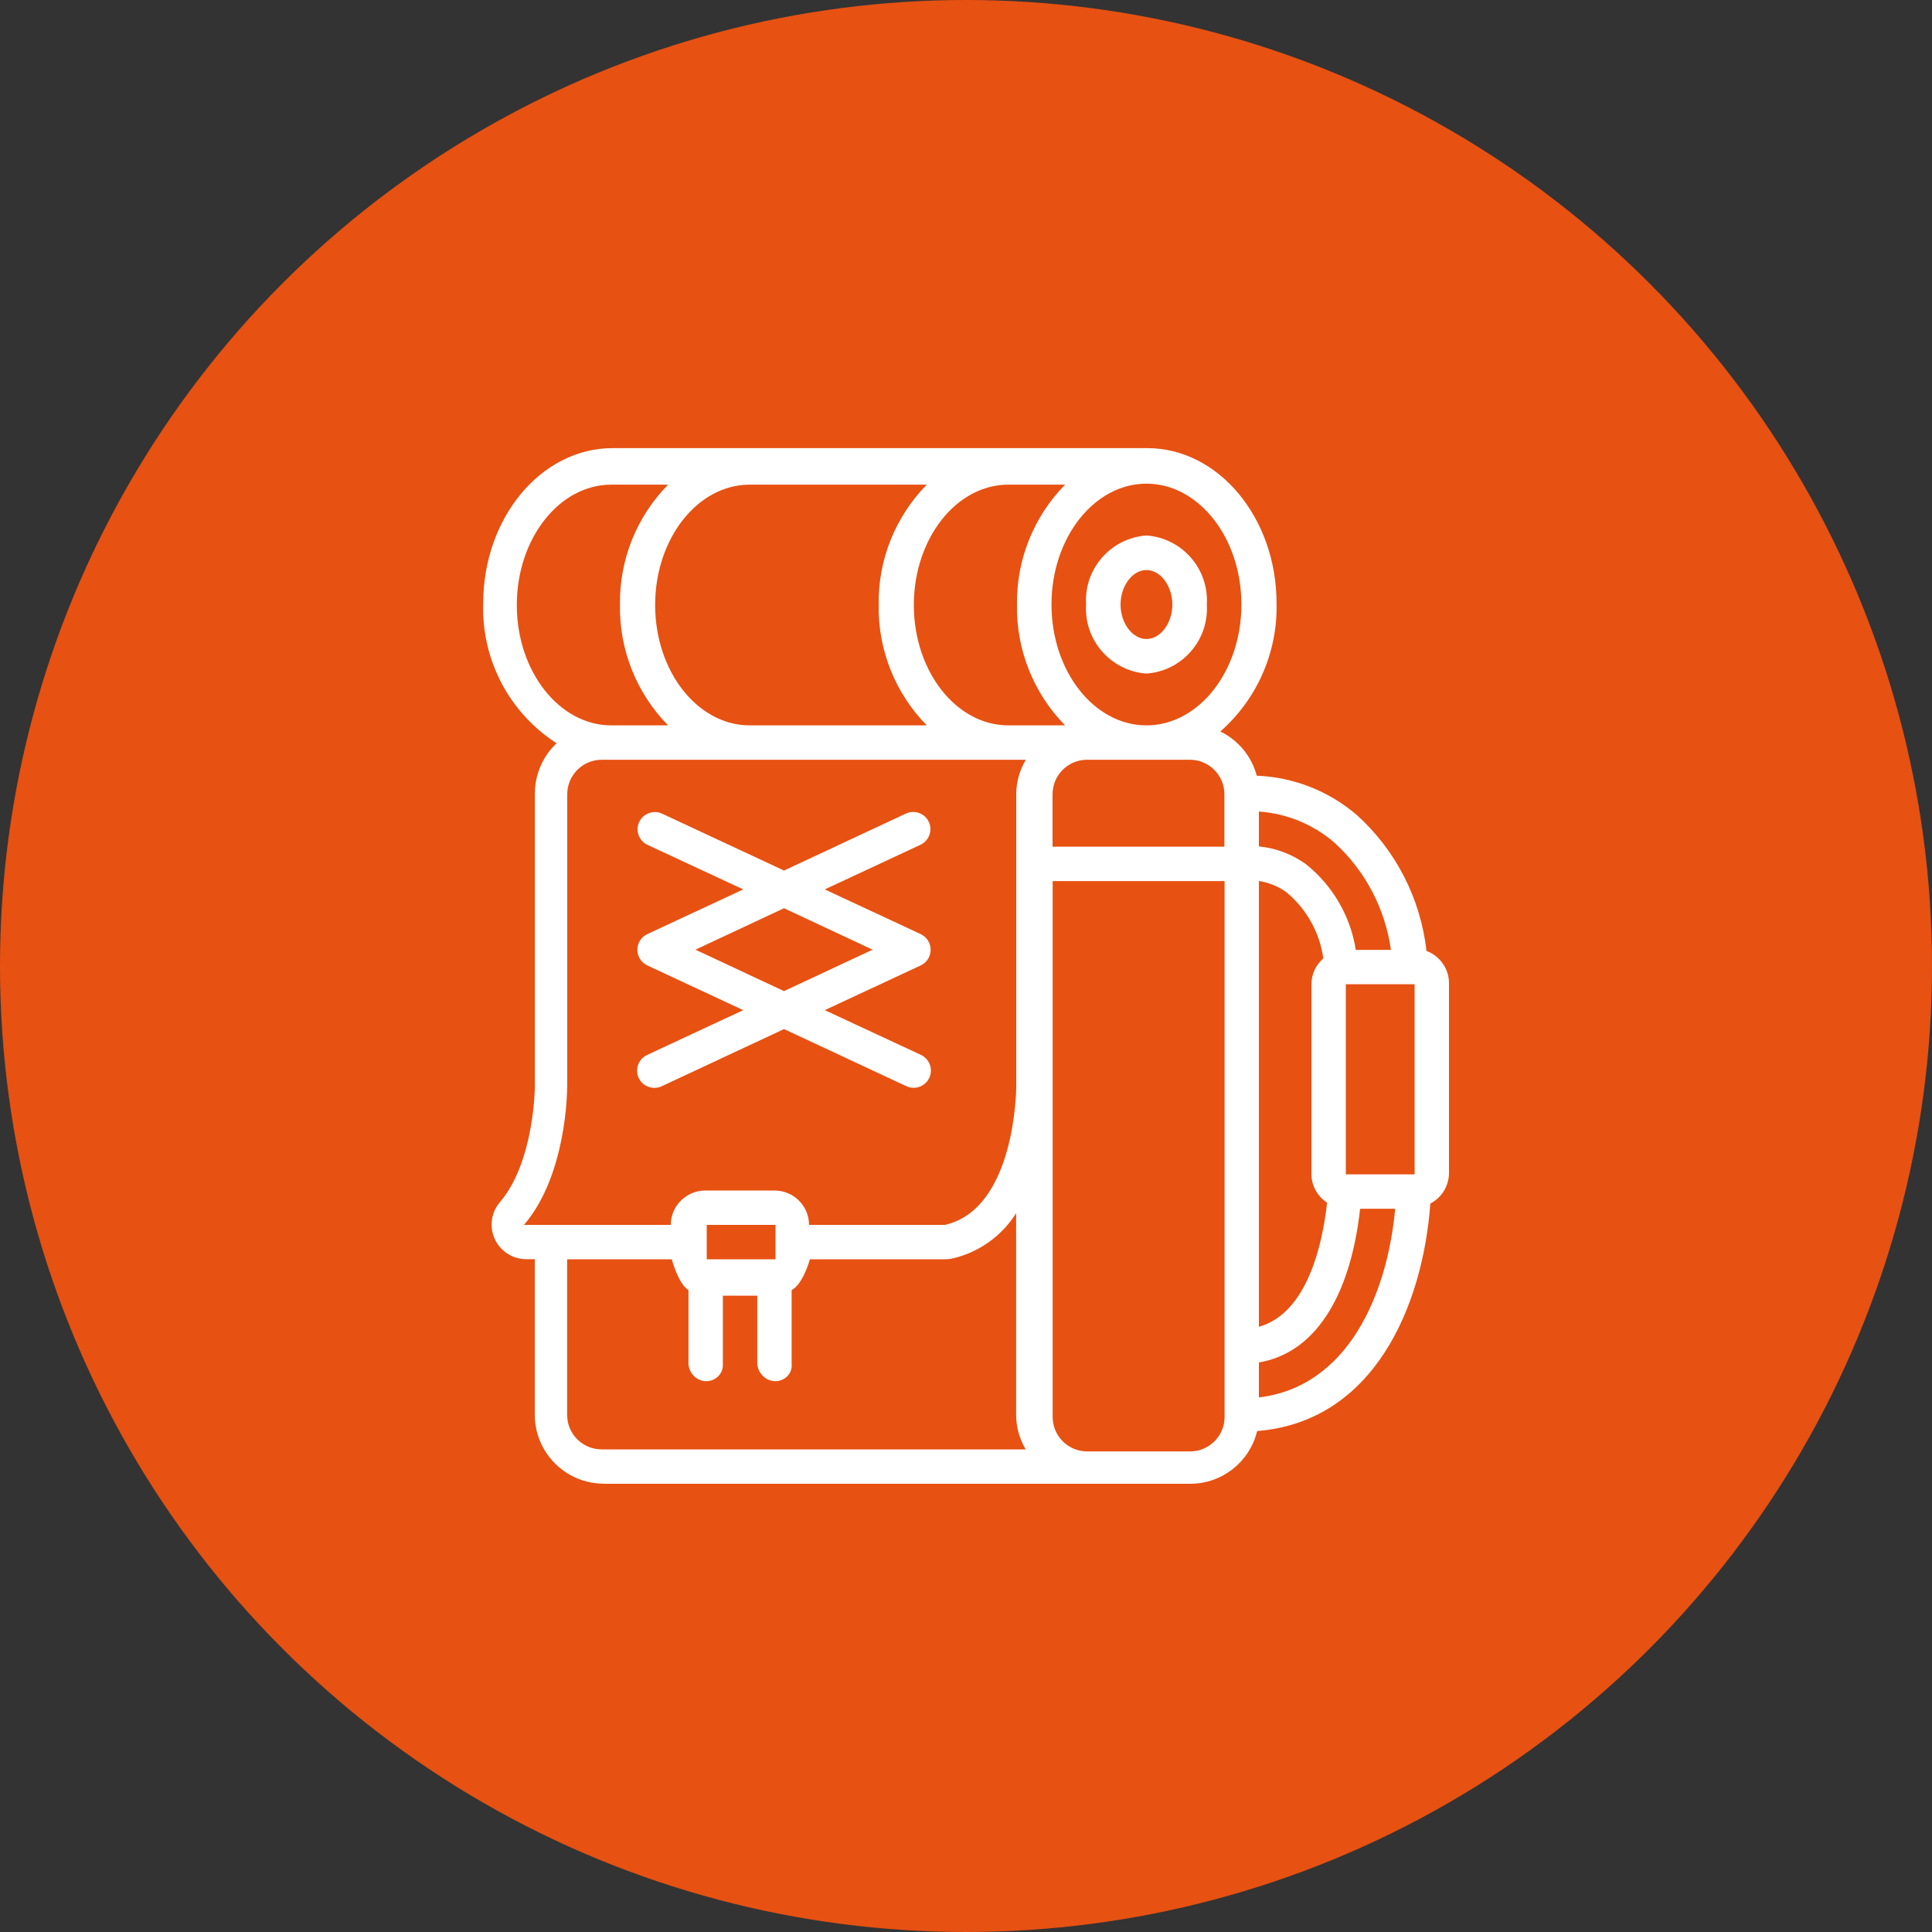 <?xml version="1.0" encoding="UTF-8"?>
<svg id="Ebene_1" data-name="Ebene 1" xmlns="http://www.w3.org/2000/svg" viewBox="0 0 200 200">
  <rect x="0" y="0" width="200" height="200" fill="#333333" stroke="none"/>
  <defs>
    <style>
      .cls-1 {
        fill: #fff;
      }

      .cls-2 {
        fill: #e75112;
      }
    </style>
  </defs>
  <circle class="cls-2" cx="100" cy="100" r="100"/>
  <g id="Page-1">
    <g id="_023---Rucksack" data-name="023---Rucksack">
      <path id="Shape" class="cls-1" d="m62.51,153.6h60.71c3.29,0,6.14-2.26,6.92-5.46,12.03-.96,17.14-12.81,17.93-23.55,1.18-.61,1.92-1.83,1.93-3.16v-19.65c0-1.49-.94-2.82-2.33-3.34-.61-5.4-3.16-10.4-7.19-14.05-2.9-2.5-6.56-3.94-10.38-4.09-.53-2-1.91-3.67-3.77-4.58,3.8-3.34,5.93-8.19,5.82-13.25,0-8.87-6.01-16.08-13.39-16.08h-55.35c-7.39,0-13.39,7.21-13.39,16.08-.18,5.83,2.7,11.32,7.6,14.47-1.43,1.34-2.24,3.22-2.25,5.18v30.35c0,.08-.06,7.83-3.62,11.98-.91,1.06-1.11,2.55-.53,3.82.59,1.27,1.86,2.08,3.25,2.08h.89v16.09c0,3.95,3.2,7.15,7.15,7.15Zm-3.8-7.13v-16.11h10.83s.68,2.55,1.73,3.19v7.64c.06.99.86,1.79,1.84,1.79s1.79-.8,1.72-1.79v-7.06h3.56v7.06c.09.99.89,1.79,1.87,1.79s1.79-.8,1.69-1.79v-7.64c1.2-.63,1.89-3.19,1.89-3.19h13.97c.29,0,.58-.03.86-.1,2.7-.64,5.04-2.32,6.52-4.67v20.87c0,1.26.35,2.5.99,3.58h-43.9c-1.97,0-3.57-1.6-3.57-3.57Zm14.45-16.11v-3.56h7.12v3.56h-7.12Zm50.03,19.89h-10.65c-1.97,0-3.57-1.6-3.57-3.57v-55.47h17.8v55.47c0,1.97-1.6,3.57-3.57,3.57Zm23.25-48.36v19.68h-7.12v-19.68h7.12Zm-9.06,22.62c-.48,4.29-2.04,11.43-7.06,12.84v-46.15c1.02.16,1.99.55,2.82,1.14,2.11,1.74,3.48,4.2,3.85,6.88-.78.67-1.23,1.64-1.23,2.66v19.65c0,1.2.61,2.31,1.62,2.97Zm-7.06,20.15v-3.62c5.69-.96,9.44-6.61,10.48-15.91h3.63c-.82,8.9-4.91,18.44-14.11,19.53h0Zm13.67-46.33h-3.64c-.55-3.5-2.39-6.66-5.16-8.87-1.43-1.03-3.11-1.67-4.87-1.84v-3.61c2.88.2,5.63,1.33,7.82,3.22,3.19,2.9,5.25,6.83,5.85,11.1h0Zm-17.23-10.68h-17.8v-5.43c0-1.97,1.6-3.57,3.57-3.57h10.65c1.97,0,3.57,1.6,3.57,3.57v5.43Zm1.75-25.07c0,6.9-4.41,12.51-9.83,12.51s-9.83-5.61-9.83-12.51,4.41-12.51,9.83-12.51,9.83,5.61,9.83,12.51Zm-18.25-12.41c-3.26,3.32-5.06,7.8-4.98,12.46-.08,4.65,1.72,9.14,4.98,12.46h-5.87c-5.4,0-9.79-5.59-9.79-12.46s4.39-12.46,9.79-12.46h5.87Zm-14.32,0c-3.26,3.32-5.06,7.8-4.98,12.46-.08,4.65,1.72,9.14,4.98,12.46h-18.33c-5.4,0-9.79-5.59-9.79-12.46s4.39-12.46,9.79-12.46h18.33Zm-42.44,12.46c0-6.87,4.39-12.46,9.79-12.46h5.87c-3.26,3.32-5.06,7.8-4.98,12.46-.08,4.65,1.72,9.14,4.98,12.46h-5.87c-5.4,0-9.79-5.59-9.79-12.46Zm5.22,49.93v-30.34c0-1.97,1.6-3.57,3.57-3.57h43.9c-.64,1.08-.99,2.32-.99,3.57v30.34c0,.13-.08,12.59-7.38,14.24h-14.07c0-1.97-1.6-3.56-3.58-3.56h-7.15c-1.97,0-3.58,1.59-3.58,3.56h-15.2c4.42-5.14,4.47-13.87,4.47-14.24Z"/>
      <path id="Shape-2" data-name="Shape" class="cls-1" d="m112.43,62.58c-.23,3.69,2.56,6.88,6.25,7.15,3.69-.27,6.48-3.45,6.25-7.15.23-3.69-2.56-6.88-6.25-7.15-3.69.27-6.48,3.45-6.25,7.15Zm8.93,0c0,1.94-1.23,3.57-2.68,3.57s-2.68-1.64-2.68-3.57,1.23-3.57,2.68-3.57,2.68,1.64,2.68,3.57Z"/>
      <path id="Shape-3" data-name="Shape" class="cls-1" d="m81.16,106.53l12.64,5.9c.58.28,1.27.23,1.8-.14s.82-.99.76-1.63c-.06-.64-.46-1.2-1.05-1.47l-9.93-4.62,9.93-4.63c.63-.29,1.03-.92,1.03-1.62s-.4-1.32-1.03-1.62l-9.93-4.63,9.93-4.63c.88-.43,1.25-1.48.84-2.36s-1.46-1.27-2.35-.87l-12.64,5.91-12.64-5.9c-.89-.4-1.94,0-2.35.87s-.04,1.94.84,2.36l9.93,4.62-9.93,4.63c-.63.29-1.03.92-1.03,1.62s.4,1.32,1.03,1.62l9.93,4.63-9.93,4.63c-.59.26-.99.82-1.05,1.47-.06.64.23,1.27.76,1.63s1.22.42,1.8.14l12.64-5.91Zm-9.17-8.22l9.17-4.29,9.17,4.29-9.17,4.29-9.17-4.29Z"/>
    </g>
  </g>
</svg>